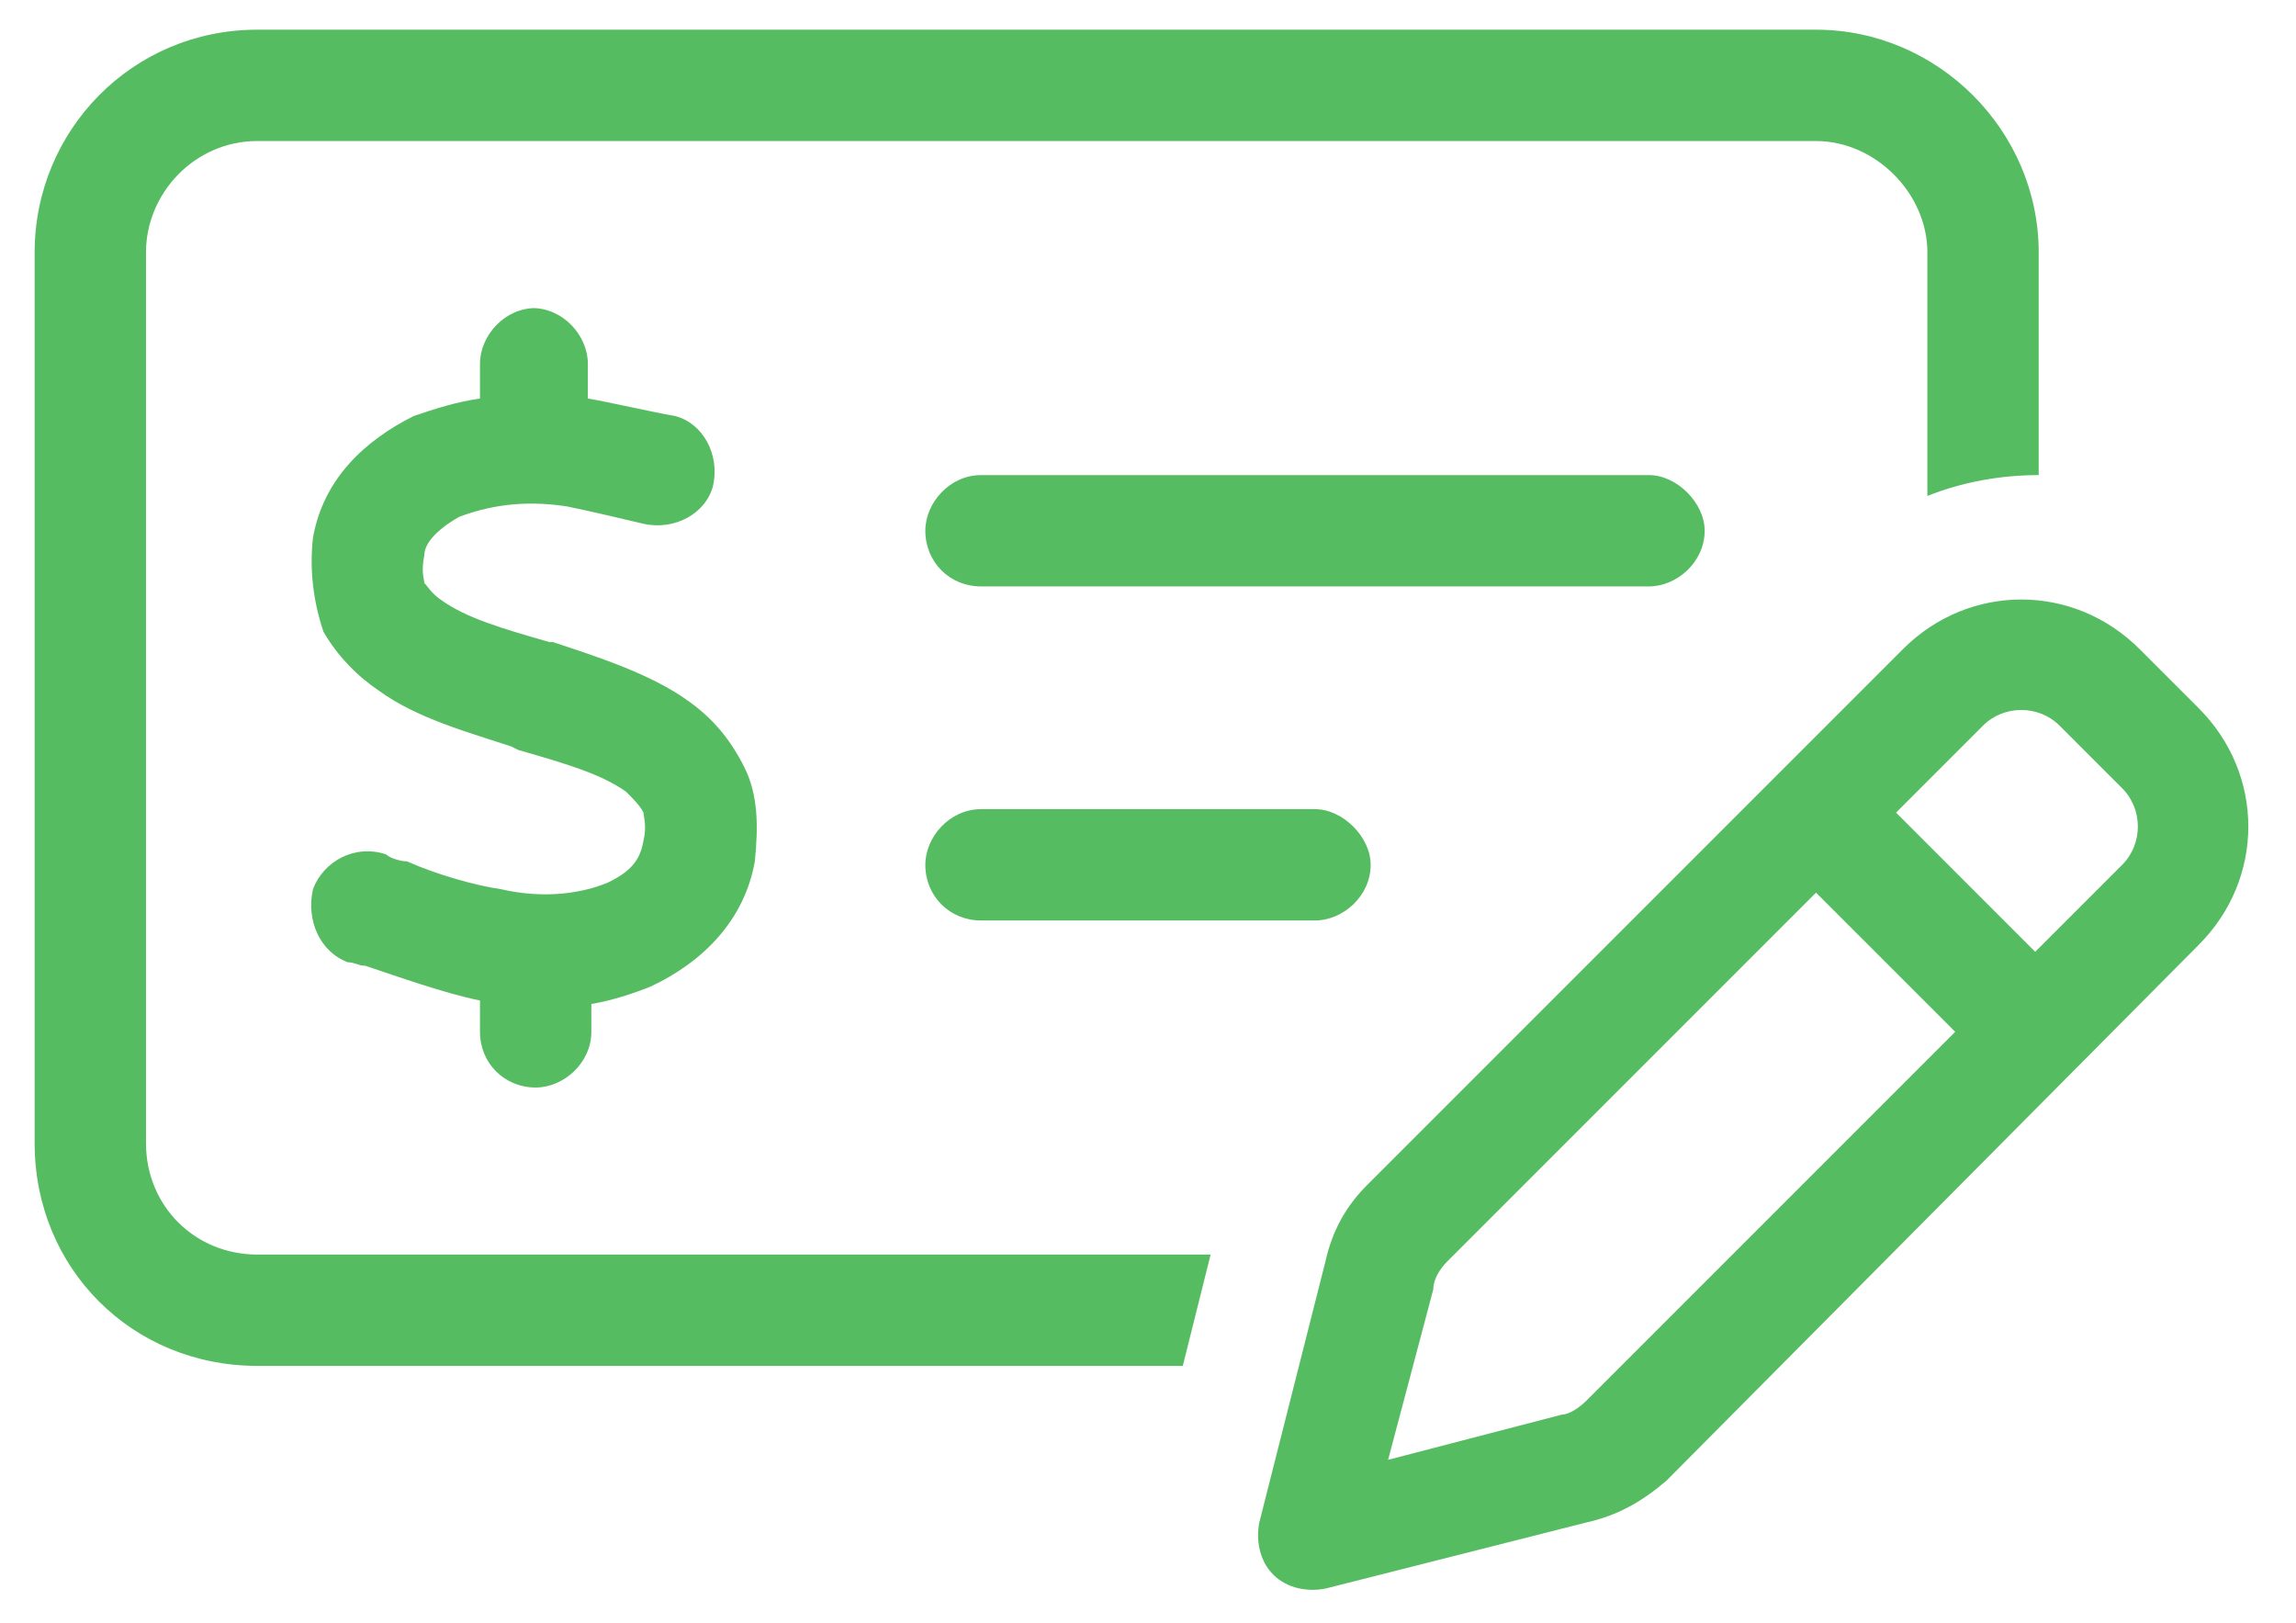 <svg xmlns="http://www.w3.org/2000/svg" width="58" height="41" viewBox="0 0 58 41" fill="none"><path d="M45.875 3.562H6.5C4.918 3.562 3.688 4.881 3.688 6.375V28.875C3.688 30.457 4.918 31.688 6.5 31.688H30.582L29.879 34.5H6.5C3.336 34.5 0.875 32.039 0.875 28.875V6.375C0.875 3.299 3.336 0.75 6.5 0.75H45.875C48.951 0.75 51.5 3.299 51.5 6.375V12C50.533 12 49.566 12.176 48.688 12.527V6.375C48.688 4.881 47.369 3.562 45.875 3.562ZM23.375 21.844C23.375 21.141 23.99 20.438 24.781 20.438H33.219C33.922 20.438 34.625 21.141 34.625 21.844C34.625 22.635 33.922 23.25 33.219 23.25H24.781C23.99 23.25 23.375 22.635 23.375 21.844ZM41.656 12C42.359 12 43.062 12.703 43.062 13.406C43.062 14.197 42.359 14.812 41.656 14.812H24.781C23.99 14.812 23.375 14.197 23.375 13.406C23.375 12.703 23.99 12 24.781 12H41.656ZM13.443 7.781C14.234 7.781 14.85 8.484 14.85 9.188V10.066C15.377 10.154 16.52 10.418 17.047 10.506C17.75 10.682 18.189 11.473 18.014 12.264C17.838 12.967 17.047 13.406 16.256 13.23C15.904 13.143 14.762 12.879 14.322 12.791C13.18 12.615 12.301 12.791 11.598 13.055C10.982 13.406 10.719 13.758 10.719 14.021C10.631 14.461 10.719 14.637 10.719 14.725C10.807 14.812 10.895 14.988 11.158 15.164C11.773 15.604 12.652 15.867 13.883 16.219H13.971C15.025 16.57 16.432 17.01 17.398 17.713C18.014 18.152 18.453 18.68 18.805 19.383C19.156 20.086 19.156 20.877 19.068 21.756C18.805 23.25 17.75 24.305 16.432 24.92C15.992 25.096 15.465 25.271 14.938 25.359V26.062C14.938 26.854 14.234 27.469 13.531 27.469C12.74 27.469 12.125 26.854 12.125 26.062V25.271C11.246 25.096 10.016 24.656 9.225 24.393C9.049 24.393 8.961 24.305 8.785 24.305C8.082 24.041 7.73 23.25 7.906 22.459C8.17 21.756 8.961 21.316 9.752 21.58C9.84 21.668 10.104 21.756 10.279 21.756C11.07 22.107 12.037 22.371 12.652 22.459C13.795 22.723 14.762 22.547 15.377 22.283C15.904 22.02 16.168 21.756 16.256 21.229C16.344 20.877 16.256 20.613 16.256 20.525C16.168 20.35 15.992 20.174 15.816 19.998C15.201 19.559 14.322 19.295 13.092 18.943L12.916 18.855C11.861 18.504 10.543 18.152 9.576 17.449C9.049 17.098 8.521 16.57 8.17 15.955C7.906 15.164 7.818 14.373 7.906 13.582C8.17 12.088 9.225 11.121 10.455 10.506C10.982 10.33 11.51 10.154 12.125 10.066V9.188C12.125 8.484 12.74 7.781 13.531 7.781H13.443ZM48.072 16.395C49.742 14.725 52.379 14.725 54.049 16.395L55.543 17.889C57.213 19.559 57.213 22.195 55.543 23.865L42.096 37.4C41.48 37.928 40.865 38.279 40.074 38.455L33.482 40.125C33.043 40.213 32.516 40.125 32.164 39.773C31.812 39.422 31.725 38.895 31.812 38.455L33.482 31.863C33.658 31.072 34.01 30.457 34.537 29.93L48.072 16.395ZM52.027 18.328C51.5 17.801 50.621 17.801 50.094 18.328L47.897 20.525L51.412 24.041L53.609 21.844C54.137 21.316 54.137 20.438 53.609 19.91L52.027 18.328ZM36.207 32.566L35.065 36.873L39.459 35.73C39.635 35.73 39.898 35.555 40.074 35.379L49.391 26.062L45.875 22.547L36.559 31.863C36.383 32.039 36.207 32.303 36.207 32.566Z" fill="#56BC61"></path></svg>